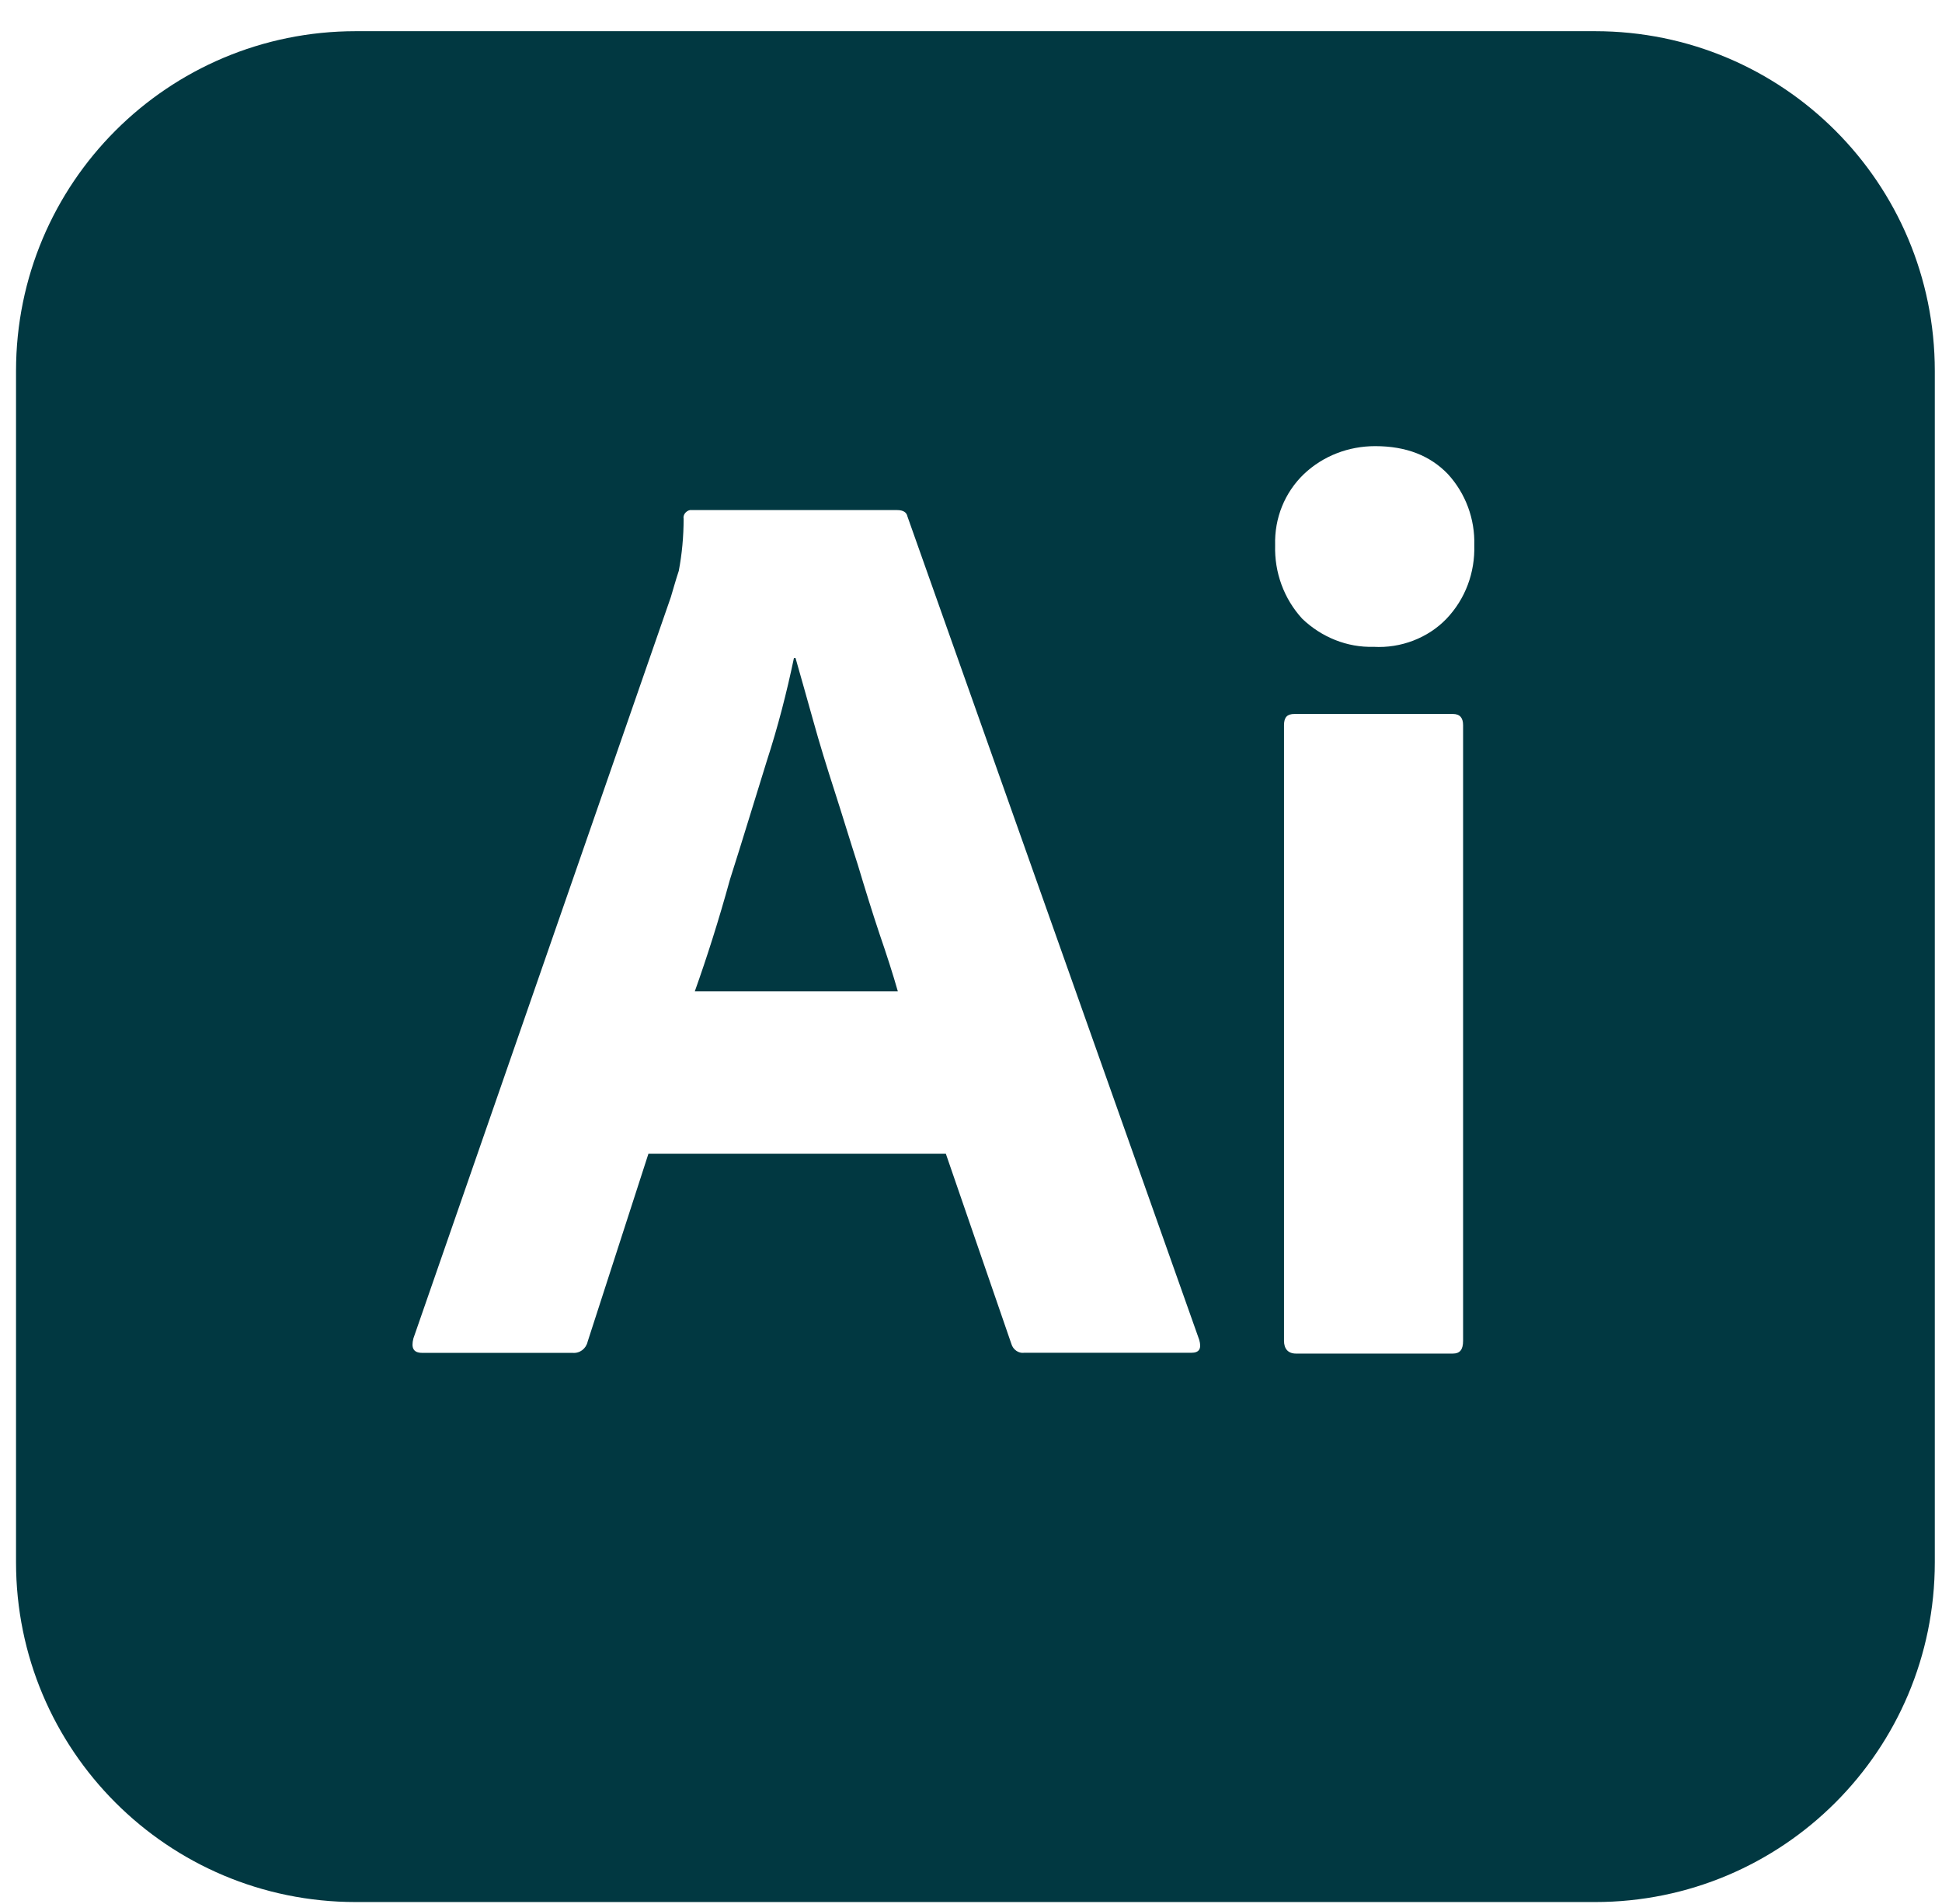 <svg width="51" height="50" viewBox="0 0 51 50" fill="none" xmlns="http://www.w3.org/2000/svg">
<path d="M22.53 22.718C22.32 22.067 22.131 21.437 21.921 20.786C21.711 20.135 21.522 19.526 21.354 18.917C21.186 18.329 21.039 17.784 20.892 17.28H20.85C20.661 18.183 20.43 19.085 20.136 19.988C19.821 20.996 19.506 22.046 19.17 23.096C18.876 24.166 18.561 25.153 18.246 26.035H23.579C23.453 25.592 23.285 25.069 23.096 24.521C22.907 23.956 22.719 23.348 22.53 22.718ZM41.888 0.819H9.344C4.41 0.819 0.421 4.808 0.421 9.742V41.026C0.421 45.96 4.41 49.949 9.344 49.949H41.888C46.822 49.949 50.811 45.96 50.811 41.026V9.742C50.811 4.808 46.822 0.819 41.888 0.819ZM31.285 35.525H26.895C26.75 35.546 26.603 35.441 26.561 35.294L24.839 30.297H17.029L15.433 35.231C15.391 35.42 15.223 35.546 15.034 35.527H11.087C10.856 35.527 10.793 35.399 10.856 35.149L17.616 15.684C17.68 15.474 17.742 15.243 17.826 14.991C17.91 14.55 17.953 14.088 17.953 13.626C17.931 13.521 18.015 13.416 18.12 13.395H23.558C23.726 13.395 23.81 13.458 23.831 13.563L31.495 35.189C31.558 35.418 31.495 35.525 31.285 35.525ZM38.423 35.21C38.423 35.441 38.342 35.546 38.153 35.546H34.035C33.825 35.546 33.72 35.418 33.72 35.21V19.043C33.72 18.833 33.806 18.749 33.995 18.749H38.153C38.342 18.749 38.423 18.854 38.423 19.043V35.21ZM37.985 16.251C37.5 16.755 36.786 17.028 36.072 16.986C35.379 17.007 34.707 16.734 34.201 16.251C33.718 15.726 33.466 15.033 33.487 14.319C33.466 13.605 33.739 12.934 34.241 12.451C34.749 11.968 35.421 11.716 36.114 11.716C36.935 11.716 37.561 11.968 38.025 12.451C38.486 12.954 38.738 13.626 38.717 14.319C38.738 15.033 38.486 15.726 37.985 16.251Z" fill="#013841"/>
</svg>
